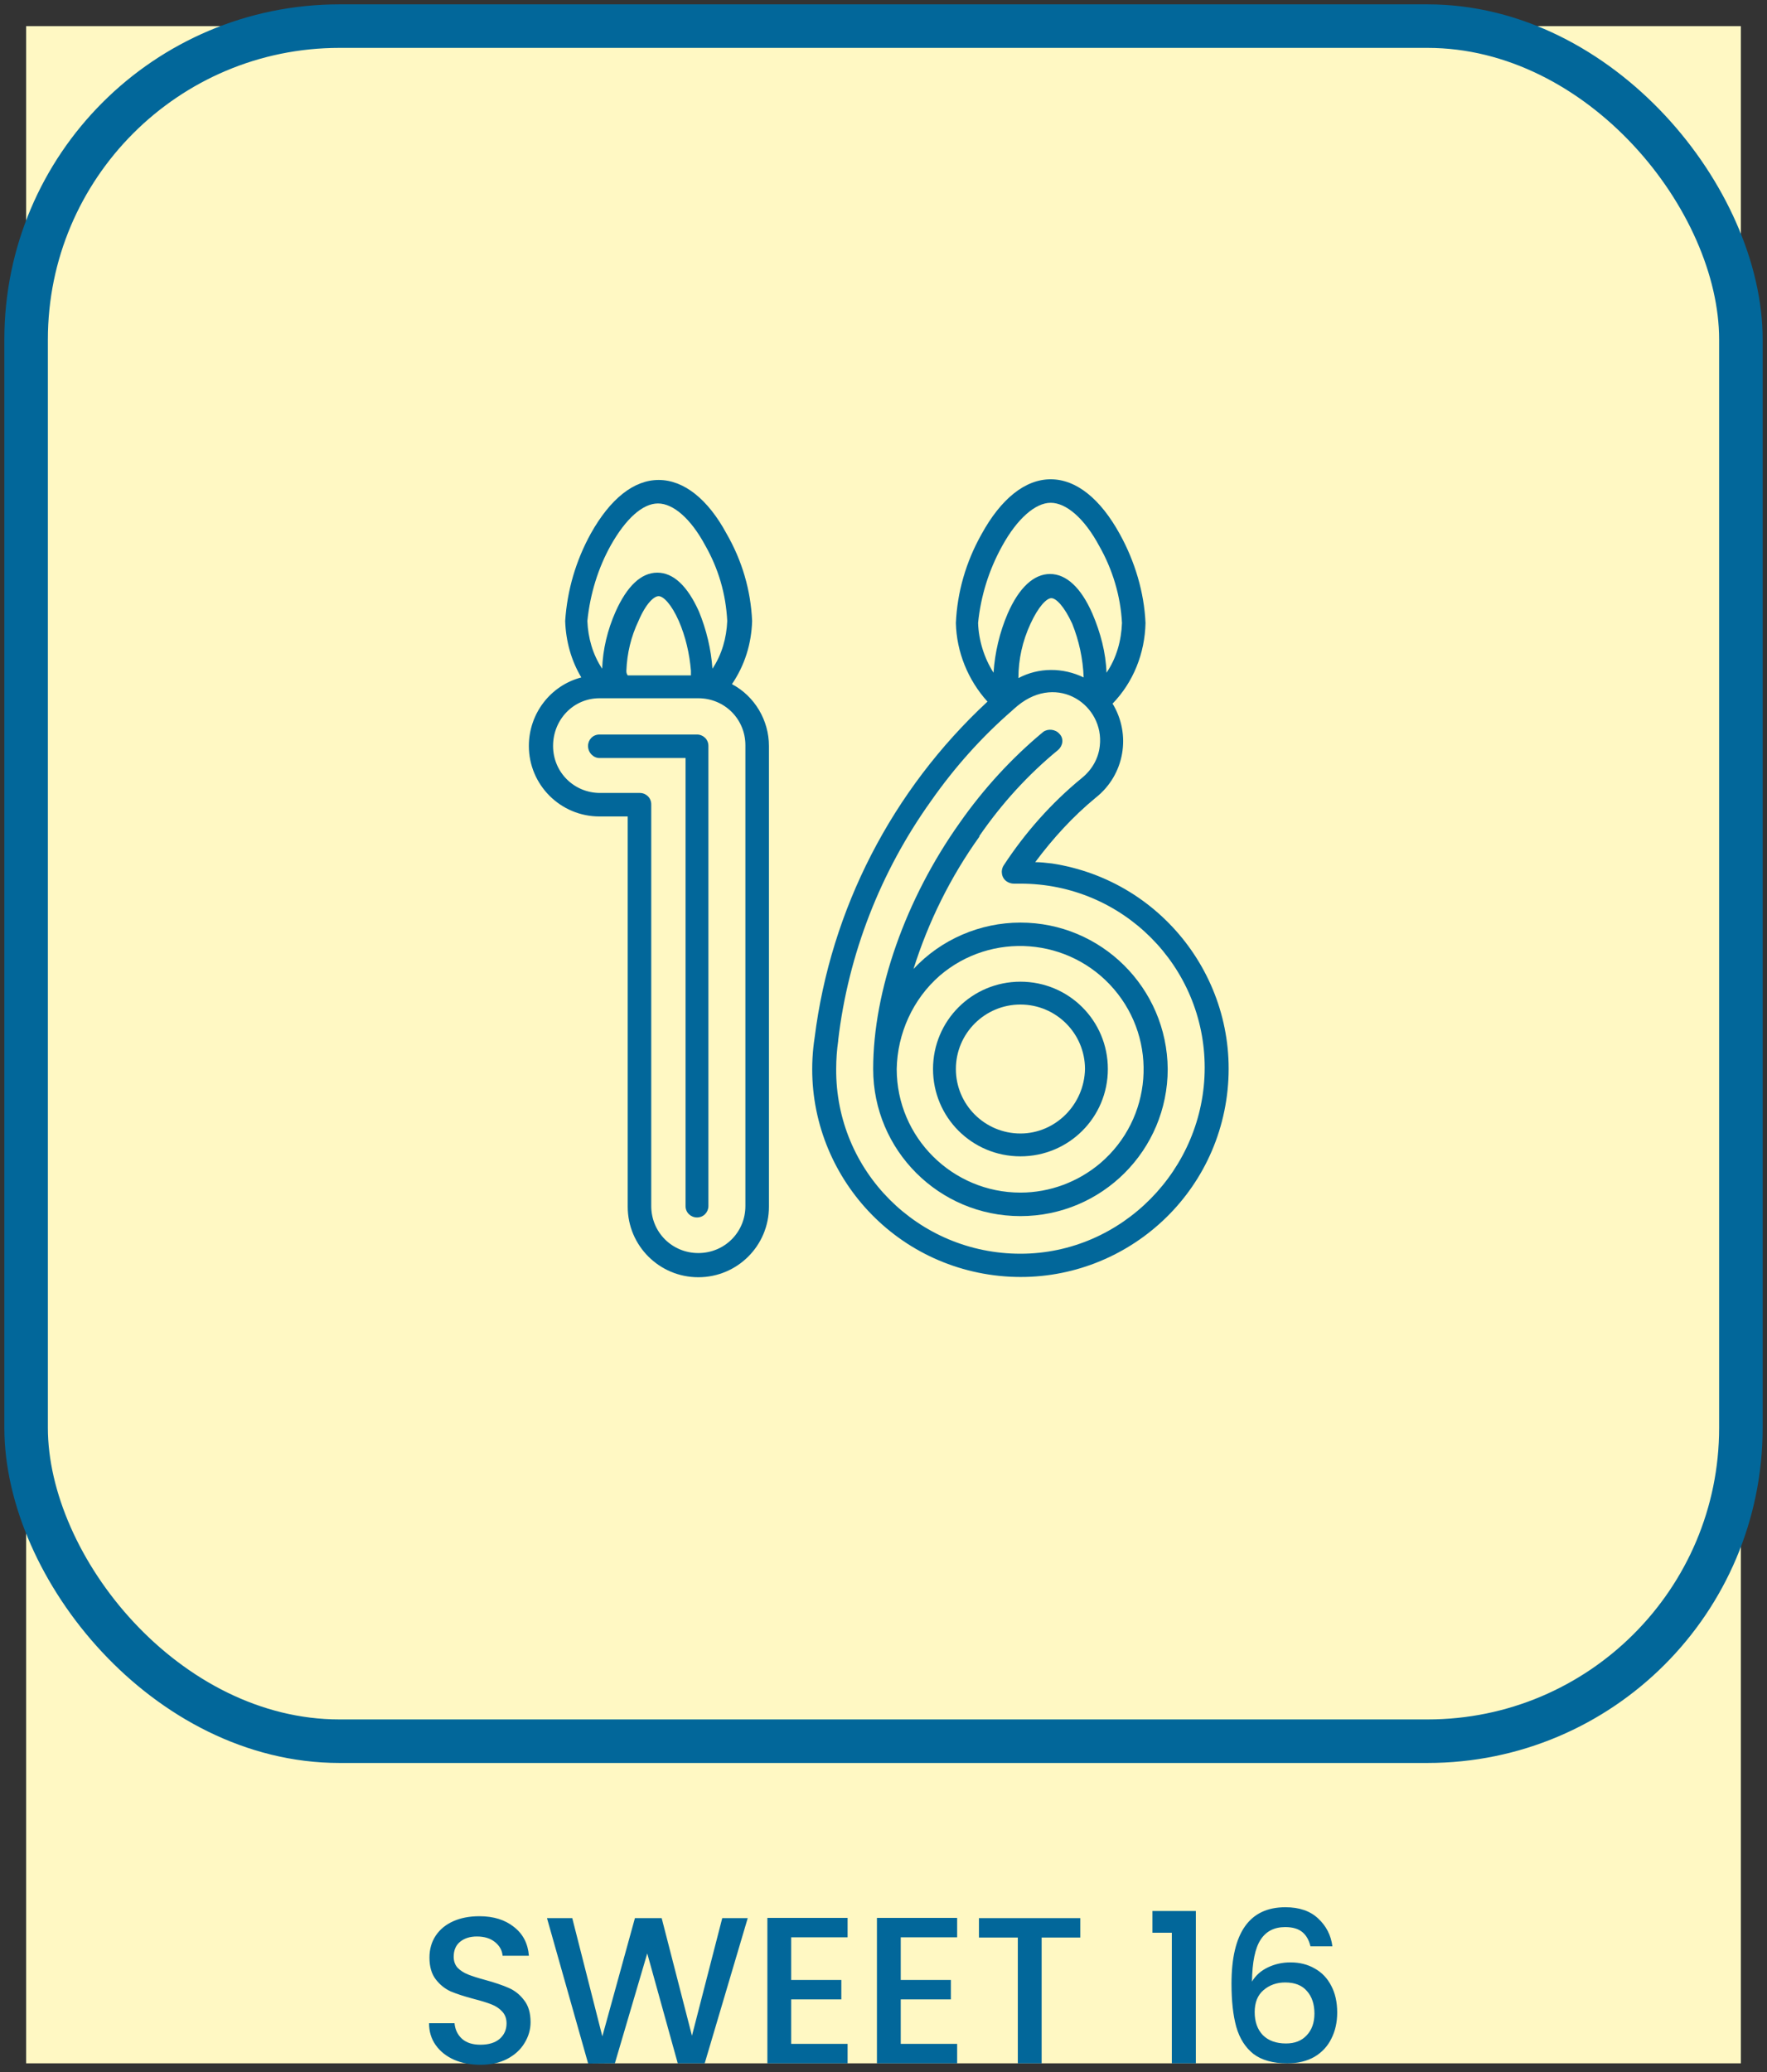 <svg width="203" height="238" viewBox="0 0 203 238" fill="none" xmlns="http://www.w3.org/2000/svg">
<rect x="0" y="0" width="203" height="238" fill="#333333" stroke="none"/>
<rect width="197" height="234" transform="translate(3 3)" fill="#FFF8C3"/>
<rect x="3" y="3" width="197" height="197" rx="36" stroke="#02679A" stroke-width="5" stroke-miterlimit="10"/>
<path d="M117.232 105.972C112.596 105.972 108.116 107.901 104.948 111.296C106.648 105.895 109.197 100.726 112.519 96.097V96.02C115.069 92.317 118.082 88.999 121.558 86.144C122.099 85.682 122.253 84.833 121.713 84.293C121.249 83.753 120.399 83.676 119.858 84.061C116.227 87.07 112.983 90.619 110.279 94.477C104.021 103.272 100.313 113.842 100.313 122.791C100.313 132.126 107.884 139.687 117.232 139.687C126.58 139.687 134.151 132.126 134.151 122.791C134.073 113.456 126.502 105.972 117.232 105.972ZM117.232 136.987C109.429 136.987 103.017 130.661 103.017 122.791C103.094 118.702 104.871 114.767 107.961 112.067C113.91 106.975 122.871 107.67 127.97 113.61C133.069 119.551 132.374 128.5 126.425 133.592C123.876 135.752 120.631 136.987 117.232 136.987Z" fill="#02679A"/>
<path d="M68.87 87.07H78.758V138.53C78.758 139.301 79.376 139.841 80.072 139.841C80.844 139.841 81.385 139.224 81.385 138.53V85.681C81.385 84.91 80.767 84.37 80.072 84.37H68.87C68.097 84.37 67.556 84.987 67.556 85.681C67.556 86.453 68.174 87.07 68.87 87.07Z" fill="#02679A"/>
<path d="M60.758 85.681C60.758 90.156 64.389 93.782 68.87 93.782H72.114V138.607C72.114 143.082 75.745 146.708 80.226 146.708C84.707 146.708 88.338 143.082 88.338 138.607V85.681C88.338 82.75 86.716 79.972 84.089 78.584C85.557 76.423 86.329 73.955 86.407 71.331C86.252 67.782 85.248 64.388 83.471 61.302C81.308 57.29 78.527 55.13 75.668 55.13C72.81 55.13 70.106 57.29 67.865 61.302C66.166 64.388 65.161 67.782 64.93 71.331C65.007 73.646 65.625 75.883 66.784 77.812C63.23 78.738 60.758 81.978 60.758 85.681ZM71.96 77.041C72.037 75.035 72.501 73.106 73.35 71.331C74.2 69.326 75.127 68.477 75.668 68.477C76.209 68.477 77.136 69.403 77.986 71.331C78.758 73.106 79.222 75.112 79.376 77.041C79.376 77.195 79.376 77.349 79.376 77.581H72.114C71.96 77.349 71.96 77.195 71.96 77.041ZM70.183 62.613C71.883 59.605 73.814 57.83 75.591 57.83C77.368 57.83 79.376 59.605 80.999 62.613C82.544 65.314 83.394 68.245 83.548 71.331C83.471 73.26 82.93 75.189 81.849 76.809C81.694 74.572 81.153 72.334 80.303 70.251C78.99 67.32 77.368 65.777 75.514 65.777C73.659 65.777 72.037 67.32 70.724 70.251C69.797 72.334 69.256 74.572 69.179 76.809C68.097 75.189 67.556 73.26 67.479 71.331C67.788 68.245 68.715 65.237 70.183 62.613ZM68.87 80.204H80.226C83.239 80.204 85.634 82.596 85.634 85.604V138.53C85.634 141.539 83.239 143.93 80.226 143.93C77.213 143.93 74.818 141.539 74.818 138.53V92.394C74.818 91.622 74.2 91.082 73.505 91.082H68.947C65.934 91.082 63.539 88.69 63.539 85.681C63.539 82.673 65.857 80.204 68.87 80.204Z" fill="#02679A"/>
<path d="M117.232 112.761C111.669 112.761 107.189 117.236 107.189 122.791C107.189 128.346 111.669 132.821 117.232 132.821C122.794 132.821 127.275 128.346 127.275 122.791C127.275 117.236 122.794 112.761 117.232 112.761ZM117.232 130.198C113.137 130.198 109.815 126.88 109.815 122.791C109.815 118.702 113.137 115.385 117.232 115.385C121.326 115.385 124.648 118.702 124.648 122.791C124.571 126.88 121.249 130.198 117.232 130.198Z" fill="#02679A"/>
<path d="M118.931 99.029C120.94 96.328 123.258 93.782 125.884 91.622C129.206 88.999 129.979 84.37 127.816 80.821C130.211 78.352 131.524 75.035 131.601 71.563C131.447 68.014 130.365 64.465 128.665 61.379C126.425 57.29 123.644 55.053 120.708 55.053C117.772 55.053 114.991 57.29 112.751 61.379C110.974 64.542 109.97 68.014 109.815 71.563C109.892 74.88 111.206 78.121 113.446 80.59C102.476 90.773 95.445 104.429 93.591 119.165C91.583 132.204 100.544 144.393 113.601 146.399C126.657 148.405 138.863 139.456 140.872 126.417C142.881 113.379 133.919 101.189 120.863 99.183C120.167 99.106 119.549 99.029 118.931 99.029ZM124.494 77.812C122.099 76.655 119.318 76.655 117 77.889C117 75.729 117.463 73.646 118.39 71.64C119.318 69.634 120.245 68.708 120.785 68.708C121.326 68.708 122.253 69.634 123.18 71.64C123.953 73.569 124.416 75.652 124.494 77.812ZM115.146 62.691C116.845 59.605 118.931 57.753 120.708 57.753C122.485 57.753 124.571 59.527 126.271 62.691C127.816 65.391 128.743 68.477 128.897 71.563C128.82 73.569 128.279 75.575 127.12 77.272C127.043 74.957 126.425 72.643 125.498 70.483C124.185 67.474 122.485 65.931 120.631 65.931C118.777 65.931 117.077 67.474 115.764 70.483C114.837 72.643 114.296 74.957 114.141 77.272C113.06 75.575 112.442 73.569 112.365 71.563C112.674 68.477 113.601 65.468 115.146 62.691ZM117.232 144.008C105.489 144.008 95.986 134.518 96.064 122.791C96.064 121.711 96.141 120.631 96.295 119.551C96.295 119.551 96.295 119.551 96.295 119.474C97.454 109.598 101.162 100.109 106.957 92.008C109.661 88.15 112.751 84.679 116.305 81.593C116.536 81.361 116.768 81.207 116.923 81.052C121.558 77.272 126.889 81.052 126.348 85.681C126.193 87.147 125.421 88.459 124.262 89.385C120.785 92.239 117.773 95.634 115.3 99.414C114.914 100.032 115.068 100.88 115.687 101.266C115.918 101.42 116.227 101.498 116.459 101.498C116.768 101.498 117 101.498 117.232 101.498C128.975 101.498 138.4 110.987 138.4 122.637C138.4 134.287 128.897 144.008 117.232 144.008Z" fill="#02679A"/>
<path d="M55.194 237.168C54.074 237.168 53.066 236.976 52.17 236.592C51.274 236.192 50.57 235.632 50.058 234.912C49.546 234.192 49.29 233.352 49.29 232.392H52.218C52.282 233.112 52.562 233.704 53.058 234.168C53.57 234.632 54.282 234.864 55.194 234.864C56.138 234.864 56.874 234.64 57.402 234.192C57.93 233.728 58.194 233.136 58.194 232.416C58.194 231.856 58.026 231.4 57.69 231.048C57.37 230.696 56.962 230.424 56.466 230.232C55.986 230.04 55.314 229.832 54.45 229.608C53.362 229.32 52.474 229.032 51.786 228.744C51.114 228.44 50.538 227.976 50.058 227.352C49.578 226.728 49.338 225.896 49.338 224.856C49.338 223.896 49.578 223.056 50.058 222.336C50.538 221.616 51.21 221.064 52.074 220.68C52.938 220.296 53.938 220.104 55.074 220.104C56.69 220.104 58.01 220.512 59.034 221.328C60.074 222.128 60.65 223.232 60.762 224.64H57.738C57.69 224.032 57.402 223.512 56.874 223.08C56.346 222.648 55.65 222.432 54.786 222.432C54.002 222.432 53.362 222.632 52.866 223.032C52.37 223.432 52.122 224.008 52.122 224.76C52.122 225.272 52.274 225.696 52.578 226.032C52.898 226.352 53.298 226.608 53.778 226.8C54.258 226.992 54.914 227.2 55.746 227.424C56.85 227.728 57.746 228.032 58.434 228.336C59.138 228.64 59.73 229.112 60.21 229.752C60.706 230.376 60.954 231.216 60.954 232.272C60.954 233.12 60.722 233.92 60.258 234.672C59.81 235.424 59.146 236.032 58.266 236.496C57.402 236.944 56.378 237.168 55.194 237.168ZM85.903 220.32L80.959 237H77.863L74.359 224.376L70.639 237L67.567 237.024L62.839 220.32H65.743L69.199 233.904L72.943 220.32H76.015L79.495 233.832L82.975 220.32H85.903ZM90.895 222.528V227.424H96.655V229.656H90.895V234.768H97.375V237H88.159V220.296H97.375V222.528H90.895ZM103.481 222.528V227.424H109.241V229.656H103.481V234.768H109.961V237H100.745V220.296H109.961V222.528H103.481ZM124.107 220.32V222.552H119.667V237H116.931V222.552H112.467V220.32H124.107ZM132.393 222V219.504H137.385V237H134.625V222H132.393ZM150.551 223.56C150.375 222.824 150.055 222.272 149.591 221.904C149.127 221.536 148.479 221.352 147.647 221.352C146.383 221.352 145.439 221.84 144.815 222.816C144.191 223.776 143.863 225.376 143.831 227.616C144.247 226.912 144.855 226.368 145.655 225.984C146.455 225.6 147.319 225.408 148.247 225.408C149.303 225.408 150.231 225.64 151.031 226.104C151.847 226.552 152.479 227.208 152.927 228.072C153.391 228.936 153.623 229.968 153.623 231.168C153.623 232.288 153.399 233.288 152.951 234.168C152.519 235.048 151.871 235.744 151.007 236.256C150.143 236.752 149.103 237 147.887 237C146.239 237 144.943 236.64 143.999 235.92C143.071 235.184 142.415 234.152 142.031 232.824C141.663 231.496 141.479 229.84 141.479 227.856C141.479 222 143.543 219.072 147.671 219.072C149.271 219.072 150.527 219.504 151.439 220.368C152.367 221.232 152.911 222.296 153.071 223.56H150.551ZM147.647 227.712C146.671 227.712 145.839 228.008 145.151 228.6C144.479 229.176 144.143 230.016 144.143 231.12C144.143 232.224 144.455 233.104 145.079 233.76C145.719 234.4 146.607 234.72 147.743 234.72C148.751 234.72 149.543 234.408 150.119 233.784C150.711 233.16 151.007 232.328 151.007 231.288C151.007 230.2 150.719 229.336 150.143 228.696C149.583 228.04 148.751 227.712 147.647 227.712Z" fill="#02679A"/>
</svg>
